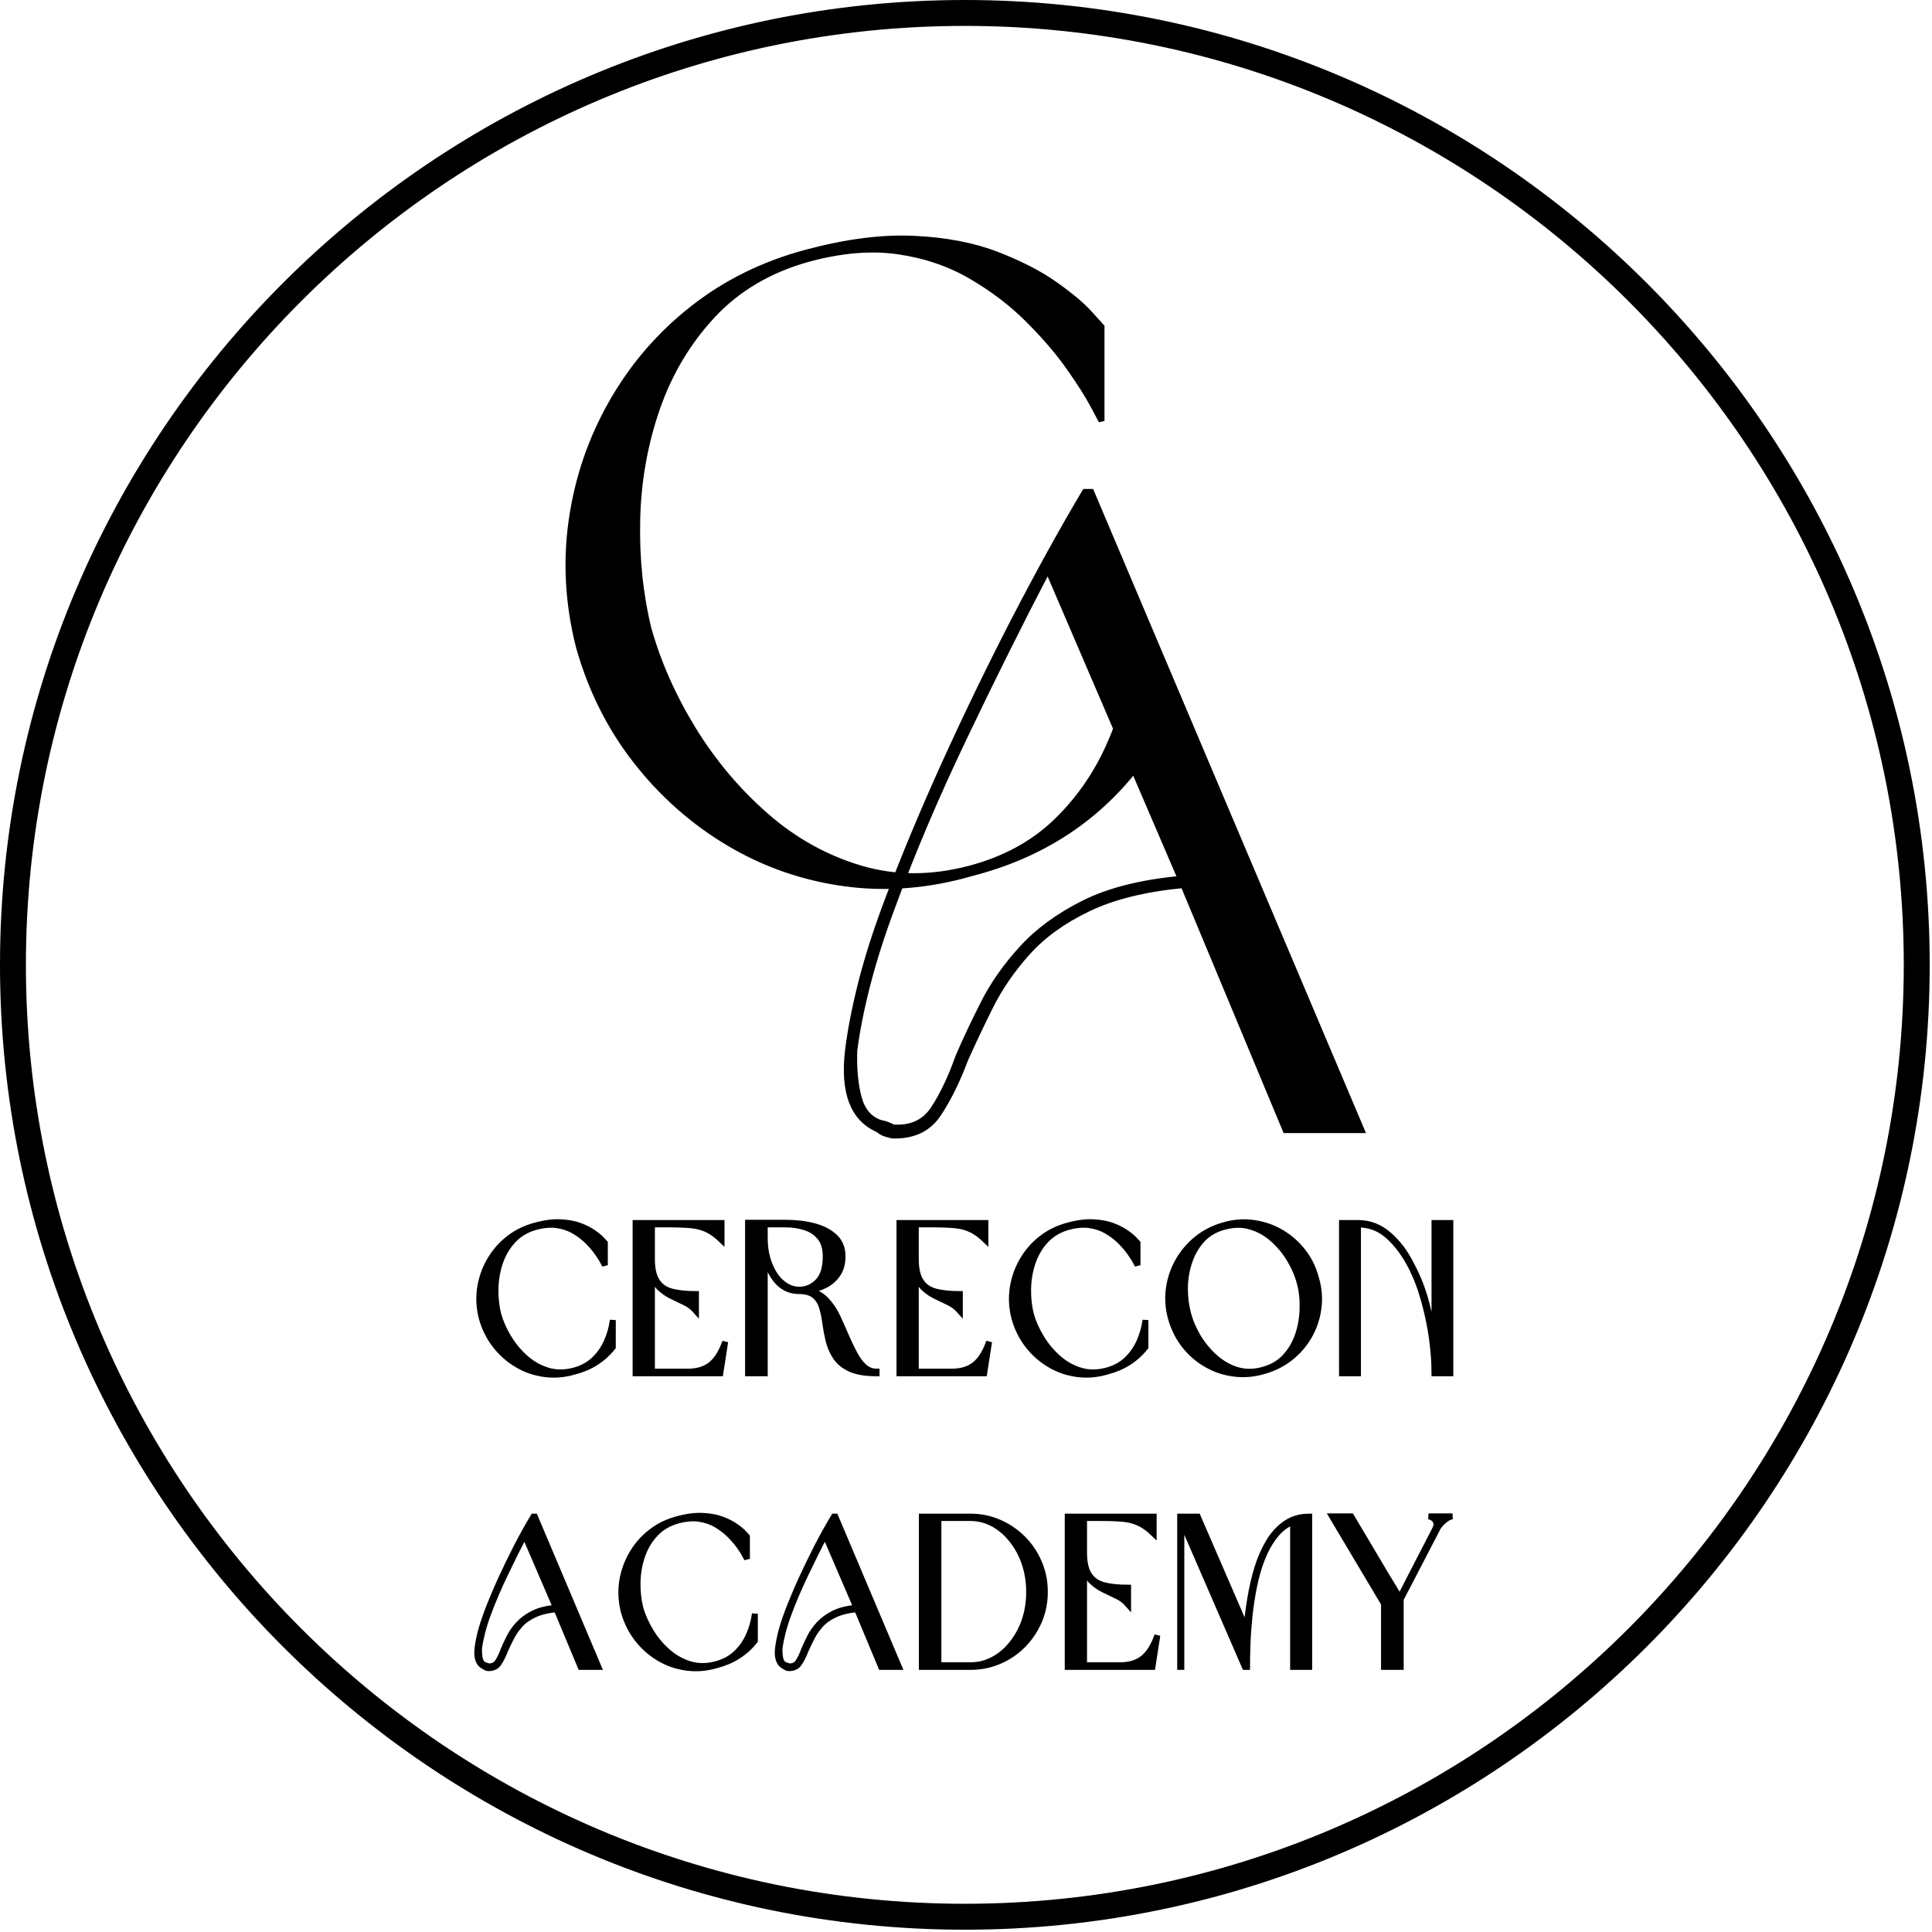 <?xml version="1.0" encoding="UTF-8"?> <svg xmlns="http://www.w3.org/2000/svg" width="329" height="329" viewBox="0 0 329 329" fill="none"><g clip-path="url(#clip0_101_2118)"><path d="M164.302 327.609C74.287 327.609 1 254.323 1 164.302C1 74.287 74.287 1 164.302 1C254.323 1 327.609 74.287 327.609 164.302C327.609 254.323 254.323 327.609 164.302 327.609ZM164.302 3.411C75.573 3.411 3.411 75.573 3.411 164.302C3.411 253.036 75.573 325.193 164.302 325.193C253.036 325.193 325.193 253.036 325.193 164.302C325.193 75.573 253.036 3.411 164.302 3.411Z" fill="black" stroke="black" stroke-width="2"></path><path d="M137.541 44.116C130.968 45.965 125.583 49.147 121.375 53.658C117.166 58.173 114.005 63.46 111.896 69.512C109.797 75.569 108.672 81.882 108.521 88.449C108.364 95.022 109.005 101.236 110.437 107.095C112.088 112.944 114.63 118.668 118.062 124.262C121.505 129.845 125.635 134.741 130.458 138.949C135.276 143.158 140.635 146.137 146.541 147.887C152.442 149.637 158.677 149.637 165.25 147.887C171 146.345 175.797 143.757 179.646 140.116C183.489 136.465 186.541 132.153 188.791 127.179C191.052 122.21 192.547 116.949 193.271 111.408V130.949C186.297 139.783 177.062 145.689 165.562 148.658C158.172 150.809 150.937 151.397 143.854 150.429C136.771 149.46 130.198 147.173 124.146 143.574C118.088 139.981 112.823 135.335 108.354 129.637C103.896 123.944 100.635 117.449 98.583 110.158C96.734 102.882 96.323 95.673 97.354 88.533C98.38 81.397 100.666 74.72 104.208 68.512C107.75 62.304 112.317 57.002 117.916 52.595C123.51 48.179 129.948 44.991 137.229 43.033C144.104 41.189 150.234 40.397 155.625 40.658C161.01 40.908 165.708 41.804 169.708 43.345C173.718 44.887 177.062 46.611 179.729 48.512C182.396 50.403 184.364 52.069 185.646 53.512C186.937 54.944 187.583 55.658 187.583 55.658V71.679C187.583 71.679 187.114 70.814 186.187 69.074C185.271 67.324 183.885 65.147 182.041 62.533C180.192 59.908 177.88 57.215 175.104 54.449C172.338 51.673 169.109 49.21 165.416 47.054C161.718 44.887 157.562 43.47 152.937 42.804C148.312 42.137 143.177 42.574 137.541 44.116Z" fill="black" stroke="black"></path><path d="M218.92 192.451L201.524 150.722C194.951 151.347 189.534 152.691 185.274 154.743C181.024 156.784 177.586 159.274 174.961 162.201C172.347 165.118 170.243 168.175 168.649 171.368C167.065 174.55 165.654 177.524 164.42 180.284C162.987 184.092 161.425 187.253 159.732 189.764C158.034 192.279 155.446 193.477 151.961 193.368C151.545 193.269 151.154 193.165 150.795 193.055C150.43 192.956 149.993 192.706 149.482 192.305C145.274 190.462 143.576 185.993 144.399 178.909C144.815 175.524 145.555 171.696 146.628 167.43C147.711 163.17 149.175 158.576 151.024 153.659C153.8 146.274 157.055 138.446 160.795 130.18C164.545 121.92 168.493 113.758 172.649 105.701C176.815 97.649 180.847 90.337 184.753 83.764H185.815L231.857 192.451H218.92ZM201.065 149.659L178.44 96.993C173.716 106.034 168.966 115.566 164.19 125.576C159.409 135.576 155.383 145.045 152.107 153.972C150.258 158.889 148.795 163.451 147.711 167.659C146.638 171.868 145.899 175.618 145.482 178.909C145.383 182.092 145.638 184.784 146.253 186.993C146.862 189.201 148.091 190.613 149.94 191.222C150.451 191.321 150.836 191.425 151.086 191.534C151.347 191.633 151.69 191.784 152.107 191.993C155.19 192.201 157.493 191.128 159.024 188.764C160.565 186.404 161.951 183.472 163.19 179.972C164.425 177.097 165.862 174.05 167.503 170.826C169.138 167.592 171.321 164.488 174.045 161.514C176.763 158.529 180.279 155.962 184.586 153.805C188.904 151.654 194.399 150.274 201.065 149.659Z" fill="black" stroke="black"></path><path d="M91.215 208.947C89.673 209.379 88.402 210.129 87.402 211.197C86.413 212.254 85.673 213.499 85.173 214.926C84.683 216.359 84.423 217.853 84.381 219.405C84.35 220.947 84.506 222.405 84.84 223.78C85.225 225.155 85.824 226.504 86.631 227.822C87.433 229.145 88.407 230.301 89.548 231.301C90.683 232.291 91.949 232.989 93.34 233.405C94.725 233.812 96.199 233.801 97.756 233.385C99.1 233.025 100.225 232.421 101.131 231.572C102.048 230.713 102.767 229.697 103.298 228.53C103.824 227.353 104.178 226.109 104.361 224.801V229.405C102.704 231.489 100.527 232.879 97.819 233.572C96.079 234.083 94.381 234.223 92.715 233.989C91.048 233.77 89.496 233.234 88.069 232.385C86.637 231.541 85.392 230.442 84.34 229.093C83.298 227.749 82.532 226.218 82.048 224.51C81.6 222.791 81.496 221.088 81.736 219.405C81.986 217.728 82.527 216.155 83.361 214.697C84.194 213.239 85.267 211.989 86.59 210.947C87.907 209.905 89.428 209.155 91.152 208.697C92.762 208.254 94.199 208.067 95.465 208.135C96.741 208.192 97.85 208.4 98.798 208.76C99.741 209.124 100.527 209.53 101.152 209.989C101.788 210.437 102.256 210.833 102.548 211.176C102.85 211.51 103.006 211.676 103.006 211.676V215.447C103.006 215.447 102.892 215.239 102.673 214.822C102.465 214.405 102.137 213.895 101.694 213.28C101.262 212.671 100.72 212.041 100.069 211.385C99.413 210.734 98.652 210.15 97.777 209.635C96.913 209.124 95.933 208.791 94.84 208.635C93.756 208.484 92.548 208.588 91.215 208.947Z" fill="black" stroke="black"></path><path d="M111.021 216.781V233.572H117.146C118.714 233.572 120 233.192 121 232.426C122.011 231.65 122.844 230.338 123.5 228.489L122.667 233.864H108.229V208.26H122.875V211.156C122.026 210.338 121.198 209.739 120.396 209.364C119.604 208.989 118.709 208.755 117.709 208.656C116.709 208.562 115.469 208.51 114 208.51H111.021V214.385C111.021 216.025 111.297 217.281 111.854 218.156C112.407 219.031 113.24 219.624 114.354 219.926C115.464 220.218 116.854 220.364 118.521 220.364V223.239C117.99 222.63 117.36 222.15 116.625 221.801C115.886 221.458 115.136 221.093 114.375 220.718C113.61 220.343 112.922 219.864 112.313 219.281C111.714 218.687 111.282 217.854 111.021 216.781Z" fill="black" stroke="black"></path><path d="M137.65 219.717C138.9 220.008 139.91 220.566 140.691 221.383C141.467 222.206 142.113 223.17 142.629 224.279C143.139 225.394 143.639 226.519 144.129 227.654C144.587 228.696 145.056 229.675 145.546 230.592C146.03 231.498 146.572 232.217 147.171 232.758C147.78 233.3 148.483 233.571 149.275 233.571V233.863C147.4 233.863 145.905 233.613 144.796 233.113C143.697 232.602 142.868 231.925 142.316 231.092C141.759 230.258 141.358 229.352 141.108 228.363C140.868 227.363 140.681 226.373 140.546 225.383C140.421 224.383 140.233 223.467 139.983 222.633C139.733 221.8 139.306 221.133 138.712 220.633C138.113 220.123 137.238 219.863 136.087 219.863C134.238 219.863 132.759 218.998 131.65 217.258C131.025 216.248 130.551 214.998 130.233 213.508V233.863H127.379V208.217H133.754C135.546 208.217 137.171 208.415 138.629 208.8C140.098 209.191 141.275 209.8 142.15 210.633C143.035 211.467 143.483 212.571 143.483 213.946C143.483 215.144 143.212 216.144 142.671 216.946C142.139 217.753 141.431 218.383 140.546 218.842C139.671 219.29 138.702 219.581 137.65 219.717ZM140.608 213.946C140.608 212.571 140.28 211.488 139.629 210.696C138.973 209.894 138.129 209.331 137.087 209.008C136.056 208.675 134.947 208.508 133.754 208.508H130.233V210.758C130.233 212.092 130.384 213.279 130.691 214.321C130.993 215.352 131.405 216.269 131.921 217.071C132.421 217.821 133.03 218.436 133.754 218.904C134.488 219.378 135.264 219.613 136.087 219.613H136.337C137.504 219.545 138.504 219.066 139.337 218.175C140.181 217.274 140.608 215.863 140.608 213.946Z" fill="black" stroke="black"></path><path d="M155.956 216.781V233.572H162.081C163.648 233.572 164.935 233.192 165.935 232.426C166.945 231.65 167.779 230.338 168.435 228.489L167.602 233.864H153.164V208.26H167.81V211.156C166.961 210.338 166.133 209.739 165.331 209.364C164.539 208.989 163.643 208.755 162.643 208.656C161.643 208.562 160.404 208.51 158.935 208.51H155.956V214.385C155.956 216.025 156.232 217.281 156.789 218.156C157.341 219.031 158.174 219.624 159.289 219.926C160.398 220.218 161.789 220.364 163.456 220.364V223.239C162.924 222.63 162.294 222.15 161.56 221.801C160.82 221.458 160.07 221.093 159.31 220.718C158.544 220.343 157.857 219.864 157.247 219.281C156.648 218.687 156.216 217.854 155.956 216.781Z" fill="black" stroke="black"></path><path d="M181.917 208.947C180.375 209.379 179.104 210.129 178.104 211.197C177.115 212.254 176.375 213.499 175.875 214.926C175.386 216.359 175.125 217.853 175.084 219.405C175.052 220.947 175.209 222.405 175.542 223.78C175.927 225.155 176.526 226.504 177.334 227.822C178.136 229.145 179.11 230.301 180.25 231.301C181.386 232.291 182.651 232.989 184.042 233.405C185.427 233.812 186.901 233.801 188.459 233.385C189.802 233.025 190.927 232.421 191.834 231.572C192.75 230.713 193.469 229.697 194 228.53C194.526 227.353 194.88 226.109 195.063 224.801V229.405C193.406 231.489 191.229 232.879 188.521 233.572C186.781 234.083 185.084 234.223 183.417 233.989C181.75 233.77 180.198 233.234 178.771 232.385C177.339 231.541 176.094 230.442 175.042 229.093C174 227.749 173.235 226.218 172.75 224.51C172.302 222.791 172.198 221.088 172.438 219.405C172.688 217.728 173.229 216.155 174.063 214.697C174.896 213.239 175.969 211.989 177.292 210.947C178.61 209.905 180.13 209.155 181.854 208.697C183.464 208.254 184.901 208.067 186.167 208.135C187.443 208.192 188.552 208.4 189.5 208.76C190.443 209.124 191.229 209.53 191.854 209.989C192.49 210.437 192.959 210.833 193.25 211.176C193.552 211.51 193.709 211.676 193.709 211.676V215.447C193.709 215.447 193.594 215.239 193.375 214.822C193.167 214.405 192.839 213.895 192.396 213.28C191.964 212.671 191.422 212.041 190.771 211.385C190.115 210.734 189.354 210.15 188.479 209.635C187.615 209.124 186.636 208.791 185.542 208.635C184.459 208.484 183.25 208.588 181.917 208.947Z" fill="black" stroke="black"></path><path d="M208.515 208.614C210.193 208.13 211.87 208.01 213.536 208.26C215.213 208.499 216.771 209.041 218.203 209.885C219.646 210.734 220.89 211.838 221.932 213.197C222.974 214.546 223.708 216.083 224.14 217.801C224.625 219.499 224.75 221.176 224.515 222.843C224.292 224.51 223.765 226.072 222.932 227.531C222.099 228.979 221.005 230.229 219.661 231.281C218.312 232.322 216.786 233.072 215.078 233.531C213.38 234.015 211.703 234.14 210.036 233.906C208.37 233.687 206.812 233.15 205.37 232.301C203.922 231.458 202.682 230.364 201.64 229.031C200.609 227.687 199.854 226.145 199.37 224.406C198.911 222.687 198.807 220.984 199.057 219.301C199.307 217.624 199.849 216.067 200.682 214.635C201.515 213.192 202.599 211.942 203.932 210.885C205.265 209.833 206.792 209.072 208.515 208.614ZM208.536 208.906C206.995 209.296 205.729 210.02 204.745 211.072C203.771 212.13 203.042 213.374 202.557 214.801C202.068 216.218 201.812 217.708 201.786 219.26C201.771 220.801 201.943 222.26 202.307 223.635C202.667 225.01 203.234 226.354 204.015 227.656C204.807 228.963 205.765 230.124 206.89 231.135C208.015 232.135 209.265 232.854 210.64 233.281C212.026 233.697 213.479 233.697 214.995 233.281C216.547 232.88 217.818 232.15 218.807 231.093C219.792 230.041 220.526 228.801 221.015 227.385C221.5 225.958 221.765 224.468 221.807 222.926C221.859 221.374 221.708 219.906 221.349 218.531C220.984 217.13 220.401 215.77 219.599 214.447C218.807 213.13 217.849 211.979 216.724 210.989C215.599 209.989 214.338 209.291 212.953 208.885C211.578 208.468 210.104 208.479 208.536 208.906Z" fill="black" stroke="black"></path><path d="M228.525 208.26H231.255C233.223 208.26 234.973 208.937 236.505 210.281C238.046 211.614 239.338 213.338 240.38 215.447C241.447 217.421 242.296 219.604 242.921 221.989C243.546 224.364 243.994 226.729 244.275 229.072V208.26H246.984V233.864H244.275C244.275 231.937 244.119 229.895 243.817 227.739C243.51 225.588 243.057 223.463 242.463 221.364C241.88 219.255 241.135 217.333 240.234 215.593C239.15 213.51 237.869 211.812 236.4 210.489C234.926 209.171 233.213 208.51 231.255 208.51V233.864H228.525V208.26Z" fill="black" stroke="black"></path><path d="M98.876 283.864L94.772 274.031C93.23 274.187 91.949 274.505 90.938 274.989C89.938 275.463 89.131 276.046 88.522 276.739C87.907 277.437 87.418 278.156 87.043 278.906C86.668 279.645 86.334 280.338 86.043 280.989C85.694 281.895 85.319 282.645 84.918 283.239C84.527 283.822 83.923 284.098 83.105 284.072C83.006 284.057 82.918 284.036 82.834 284.01C82.751 283.979 82.647 283.916 82.522 283.822C81.522 283.395 81.115 282.343 81.313 280.676C81.407 279.874 81.584 278.968 81.834 277.968C82.095 276.968 82.444 275.885 82.876 274.718C83.527 272.984 84.293 271.145 85.168 269.197C86.053 267.255 86.985 265.333 87.959 263.426C88.944 261.525 89.902 259.801 90.834 258.26H91.084L101.917 283.864H98.876ZM94.668 273.781L89.334 261.385C88.22 263.51 87.105 265.755 85.98 268.114C84.855 270.463 83.902 272.692 83.126 274.801C82.694 275.958 82.355 277.031 82.105 278.031C81.855 279.02 81.678 279.9 81.584 280.676C81.553 281.426 81.61 282.067 81.751 282.593C81.902 283.109 82.194 283.437 82.626 283.572C82.751 283.604 82.839 283.63 82.897 283.656C82.964 283.671 83.043 283.708 83.126 283.76C83.86 283.801 84.407 283.546 84.772 282.989C85.131 282.437 85.459 281.749 85.751 280.926C86.043 280.249 86.376 279.531 86.751 278.781C87.136 278.02 87.652 277.291 88.293 276.593C88.944 275.885 89.777 275.275 90.793 274.76C91.803 274.249 93.095 273.921 94.668 273.781Z" fill="black" stroke="black"></path><path d="M115.407 258.947C113.865 259.379 112.595 260.129 111.595 261.197C110.605 262.254 109.865 263.499 109.365 264.926C108.876 266.359 108.615 267.853 108.574 269.405C108.543 270.947 108.699 272.405 109.032 273.78C109.418 275.155 110.017 276.504 110.824 277.822C111.626 279.145 112.6 280.301 113.74 281.301C114.876 282.291 116.142 282.989 117.532 283.405C118.918 283.812 120.392 283.801 121.949 283.385C123.293 283.025 124.418 282.421 125.324 281.572C126.24 280.713 126.959 279.697 127.49 278.53C128.017 277.353 128.371 276.109 128.553 274.801V279.405C126.897 281.489 124.72 282.879 122.011 283.572C120.272 284.083 118.574 284.223 116.907 283.989C115.24 283.77 113.688 283.234 112.261 282.385C110.829 281.541 109.584 280.442 108.532 279.093C107.49 277.749 106.725 276.218 106.24 274.51C105.793 272.791 105.688 271.088 105.928 269.405C106.178 267.728 106.72 266.155 107.553 264.697C108.386 263.239 109.459 261.989 110.782 260.947C112.1 259.905 113.621 259.155 115.345 258.697C116.954 258.254 118.392 258.067 119.657 258.135C120.933 258.192 122.043 258.4 122.99 258.76C123.933 259.124 124.72 259.53 125.345 259.989C125.98 260.437 126.449 260.833 126.74 261.176C127.043 261.51 127.199 261.676 127.199 261.676V265.447C127.199 265.447 127.084 265.239 126.865 264.822C126.657 264.405 126.329 263.895 125.886 263.28C125.454 262.671 124.912 262.041 124.261 261.385C123.605 260.734 122.845 260.15 121.97 259.635C121.105 259.124 120.126 258.791 119.032 258.635C117.949 258.484 116.74 258.588 115.407 258.947Z" fill="black" stroke="black"></path><path d="M150.048 283.864L145.944 274.031C144.402 274.187 143.121 274.505 142.11 274.989C141.11 275.463 140.303 276.046 139.694 276.739C139.079 277.437 138.589 278.156 138.214 278.906C137.839 279.645 137.506 280.338 137.214 280.989C136.865 281.895 136.49 282.645 136.089 283.239C135.699 283.822 135.095 284.098 134.277 284.072C134.178 284.057 134.089 284.036 134.006 284.01C133.923 283.979 133.819 283.916 133.694 283.822C132.694 283.395 132.287 282.343 132.485 280.676C132.579 279.874 132.756 278.968 133.006 277.968C133.266 276.968 133.615 275.885 134.048 274.718C134.699 272.984 135.464 271.145 136.339 269.197C137.225 267.255 138.157 265.333 139.131 263.426C140.115 261.525 141.074 259.801 142.006 258.26H142.256L153.089 283.864H150.048ZM145.839 273.781L140.506 261.385C139.391 263.51 138.277 265.755 137.152 268.114C136.027 270.463 135.074 272.692 134.298 274.801C133.865 275.958 133.527 277.031 133.277 278.031C133.027 279.02 132.85 279.9 132.756 280.676C132.725 281.426 132.782 282.067 132.923 282.593C133.074 283.109 133.365 283.437 133.798 283.572C133.923 283.604 134.011 283.63 134.069 283.656C134.136 283.671 134.214 283.708 134.298 283.76C135.032 283.801 135.579 283.546 135.944 282.989C136.303 282.437 136.631 281.749 136.923 280.926C137.214 280.249 137.548 279.531 137.923 278.781C138.308 278.02 138.824 277.291 139.464 276.593C140.115 275.885 140.949 275.275 141.964 274.76C142.975 274.249 144.266 273.921 145.839 273.781Z" fill="black" stroke="black"></path><path d="M165.246 283.864H156.975V258.26H165.246C166.98 258.26 168.611 258.593 170.142 259.26C171.668 259.926 173.017 260.843 174.183 262.01C175.35 263.176 176.267 264.541 176.933 266.093C177.6 267.635 177.933 269.301 177.933 271.093C177.933 272.859 177.6 274.52 176.933 276.072C176.267 277.614 175.35 278.979 174.183 280.156C173.017 281.322 171.668 282.234 170.142 282.885C168.611 283.541 166.98 283.864 165.246 283.864ZM159.808 258.51V283.572H165.246C166.621 283.572 167.913 283.255 169.121 282.614C170.329 281.979 171.392 281.083 172.308 279.926C173.236 278.775 173.959 277.458 174.475 275.968C174.986 274.468 175.246 272.843 175.246 271.093C175.246 269.359 174.986 267.734 174.475 266.218C173.959 264.708 173.236 263.374 172.308 262.218C171.392 261.051 170.329 260.145 169.121 259.489C167.913 258.838 166.621 258.51 165.246 258.51H159.808Z" fill="black" stroke="black"></path><path d="M184.609 266.781V283.572H190.734C192.302 283.572 193.588 283.192 194.588 282.426C195.599 281.65 196.432 280.338 197.088 278.489L196.255 283.864H181.817V258.26H196.463V261.156C195.614 260.338 194.786 259.739 193.984 259.364C193.192 258.989 192.297 258.755 191.297 258.656C190.297 258.562 189.057 258.51 187.588 258.51H184.609V264.385C184.609 266.025 184.885 267.281 185.442 268.156C185.994 269.031 186.828 269.624 187.942 269.926C189.052 270.218 190.442 270.364 192.109 270.364V273.239C191.578 272.63 190.948 272.15 190.213 271.801C189.474 271.458 188.724 271.093 187.963 270.718C187.198 270.343 186.51 269.864 185.901 269.281C185.302 268.687 184.869 267.854 184.609 266.781Z" fill="black" stroke="black"></path><path d="M222.946 258.26V283.864H220.196V259.135C218.988 259.635 217.951 260.442 217.092 261.551C216.227 262.65 215.508 263.942 214.925 265.426C214.342 266.916 213.883 268.499 213.55 270.176C213.217 271.859 212.956 273.541 212.779 275.218C212.613 276.9 212.498 278.484 212.446 279.968C212.389 281.458 212.363 282.755 212.363 283.864H211.988L202.196 261.301L201.175 258.906V283.864H200.967V258.26H203.967L212.238 277.364C212.389 275.697 212.613 273.979 212.904 272.197C213.196 270.421 213.592 268.708 214.092 267.051C214.602 265.4 215.258 263.906 216.05 262.572C216.852 261.239 217.821 260.192 218.946 259.426C220.071 258.65 221.404 258.26 222.946 258.26Z" fill="black" stroke="black"></path><path d="M244.783 260.279L238.533 272.321V283.863H235.678V273.092L226.824 258.217H230.095L235.678 267.613L238.366 272.071L244.345 260.467C244.605 259.956 244.684 259.545 244.574 259.238C244.46 258.92 244.272 258.675 244.012 258.508C243.746 258.342 243.496 258.248 243.262 258.217H247.345C247.038 258.248 246.699 258.383 246.324 258.633C245.96 258.883 245.637 259.17 245.345 259.488C245.064 259.811 244.876 260.071 244.783 260.279Z" fill="black" stroke="black"></path></g><defs><clipPath id="clip0_101_2118"><rect width="329" height="329" fill="white"></rect></clipPath></defs></svg> 